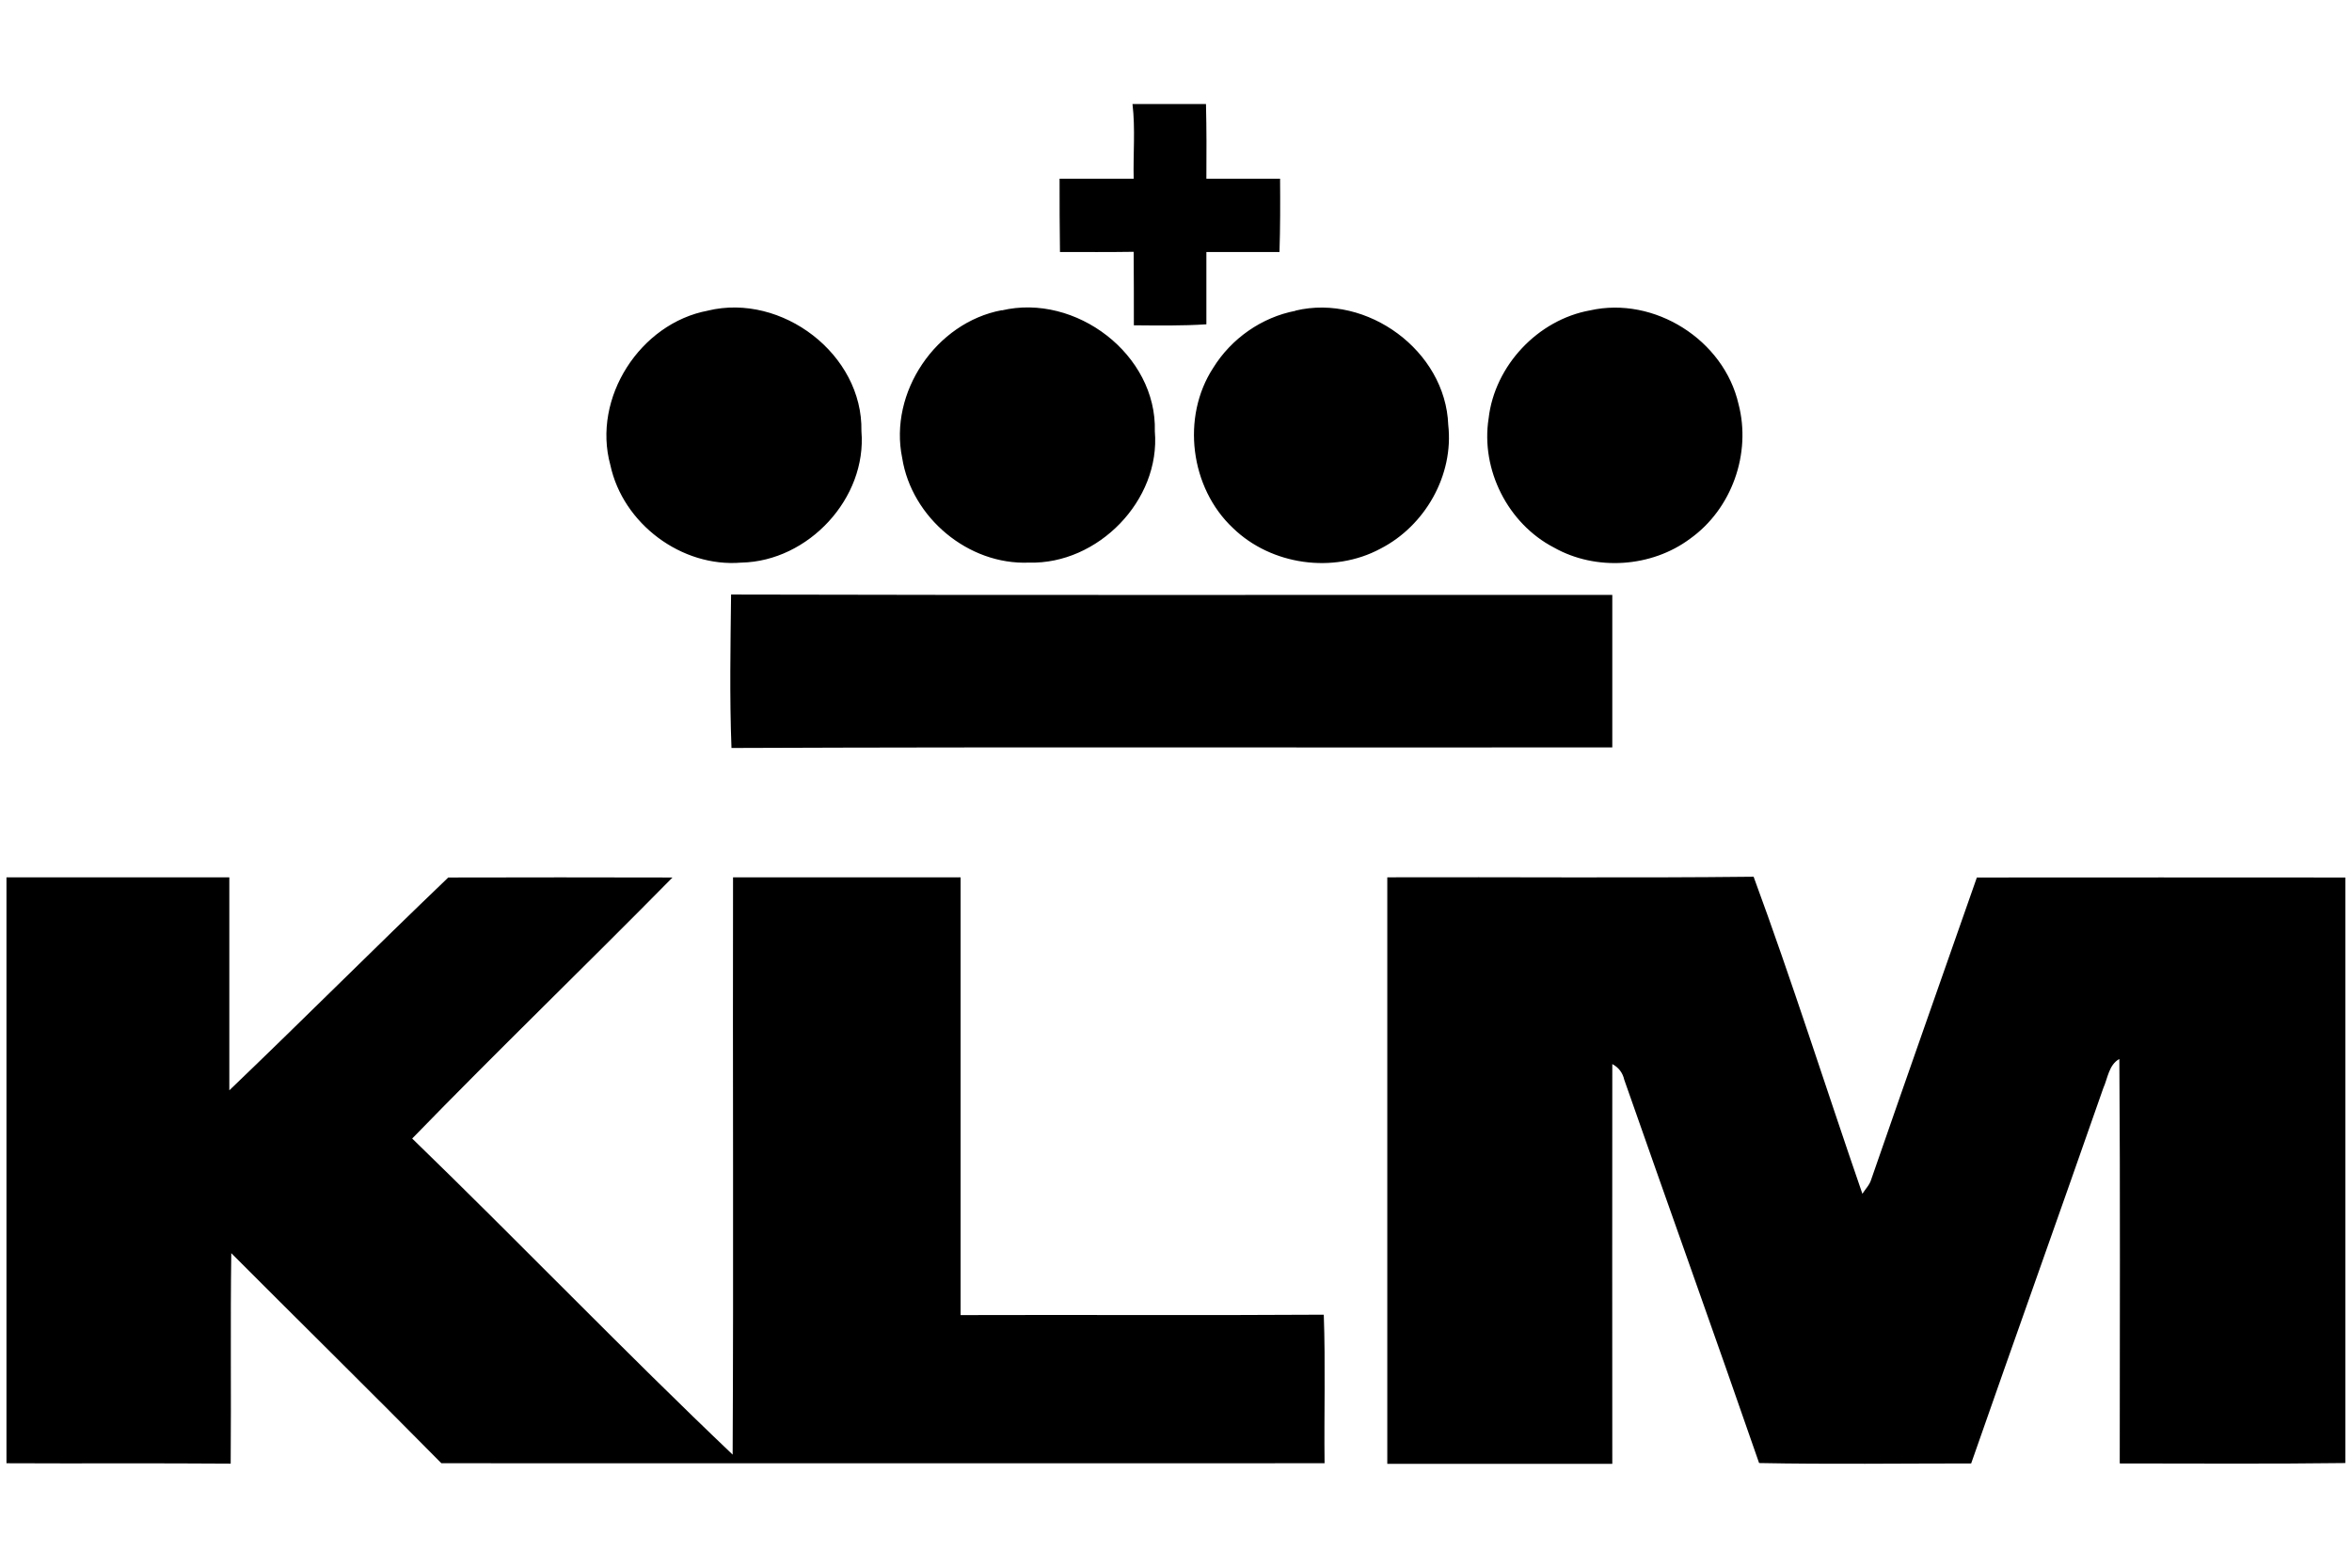<?xml version="1.0" encoding="UTF-8"?>
<svg id="Layer_1" xmlns="http://www.w3.org/2000/svg" version="1.1" viewBox="0 0 1200 800">
  <!-- Generator: Adobe Illustrator 29.7.1, SVG Export Plug-In . SVG Version: 2.1.1 Build 8)  -->
  <path d="M577.9,53.1h37.4c.3,12.7.3,25.4.2,38.1,12.5,0,25.1,0,37.6,0,.1,12.5.1,25-.3,37.4-12.4,0-24.8,0-37.3,0,0,12.3,0,24.6,0,36.9-12.3.8-24.7.6-37,.5,0-12.5,0-25-.1-37.5-12.5.2-25.1.1-37.6.1-.2-12.4-.2-24.9-.2-37.4,12.6,0,25.2,0,37.8,0-.3-12.7.9-25.5-.6-38.1h0ZM361.2,158.5c37.7-9.1,79.1,22.3,78.3,61.5,2.9,34.3-27.1,66.4-61.2,67.1-30.6,2.6-60.5-19.9-66.9-49.8-9.4-34.2,15.2-72.4,49.9-78.8ZM511.1,158.4c37.7-8.9,79.2,22.5,78.1,61.7,3,35.3-29.1,68-64.2,67-31,1.3-59.9-23-64.7-53.4-6.9-33.4,17.2-69.1,50.8-75.4ZM661,158.5c36.5-8.7,76.5,20.5,77.9,58.3,2.9,25.7-11.8,51.5-34.6,63.2-24,12.9-55.7,8.4-75.2-10.5-21.9-20.5-26.5-56.7-10.1-81.8,9.2-14.9,24.7-25.8,42-29.1h0ZM811.2,158.4c32.8-7.4,68.3,15,75.8,47.8,6.6,25.2-3.4,53.5-24.7,68.7-19.7,14.7-48.1,16.6-69.5,4.5-23.5-12.2-37.4-39.8-33.3-65.9,3.1-26.9,25.1-50.3,51.7-55.1h0ZM373.2,381.6c-1-26-.5-52.2-.2-78.2,149.9.4,299.8.1,449.6.2,0,25.9,0,51.8,0,77.8-149.8.2-299.6-.3-449.4.3ZM3.5,447.7c37.8,0,75.7,0,113.5,0,0,36.2,0,72.4,0,108.7,37.5-35.9,74.2-72.7,111.7-108.6,38.1-.1,76.3-.1,114.4,0-44,44.7-89.1,88.2-132.8,133.2,55,53.3,108.1,108.6,163.5,161.3.5-98.2,0-196.4.2-294.6,38.7,0,77.4,0,116.1,0,0,74.5,0,149,0,223.4,61.8-.2,123.6.2,185.3-.2.9,25.3.1,50.5.4,75.8-150.2,0-300.4.1-450.6,0-35.5-36-71.5-71.4-107.2-107.2-.5,35.8,0,71.6-.3,107.4-38.1-.3-76.3,0-114.4-.2v-299ZM707.8,447.7c62.3-.2,124.6.4,186.9-.3,19.7,53.5,36.9,107.9,55.5,161.8,1.5-2.4,3.7-4.5,4.5-7.3,17.8-51.4,35.9-102.7,53.9-154.1,62.7,0,125.3-.1,188,0v298.8c-38.3.5-76.7.2-115.1.2,0-68.8.3-137.6-.2-206.4-5.4,3-5.9,9.8-8.2,14.9-22.3,63.9-45.1,127.6-67.4,191.5-36.1,0-72.2.5-108.2-.2-22.6-65.3-46-130.4-68.8-195.6-.8-3.6-2.9-6.3-6.1-8-.1,68,0,136,0,204-38.3,0-76.6,0-114.8,0,0-99.7,0-199.4,0-299.1h0Z"/>
</svg>